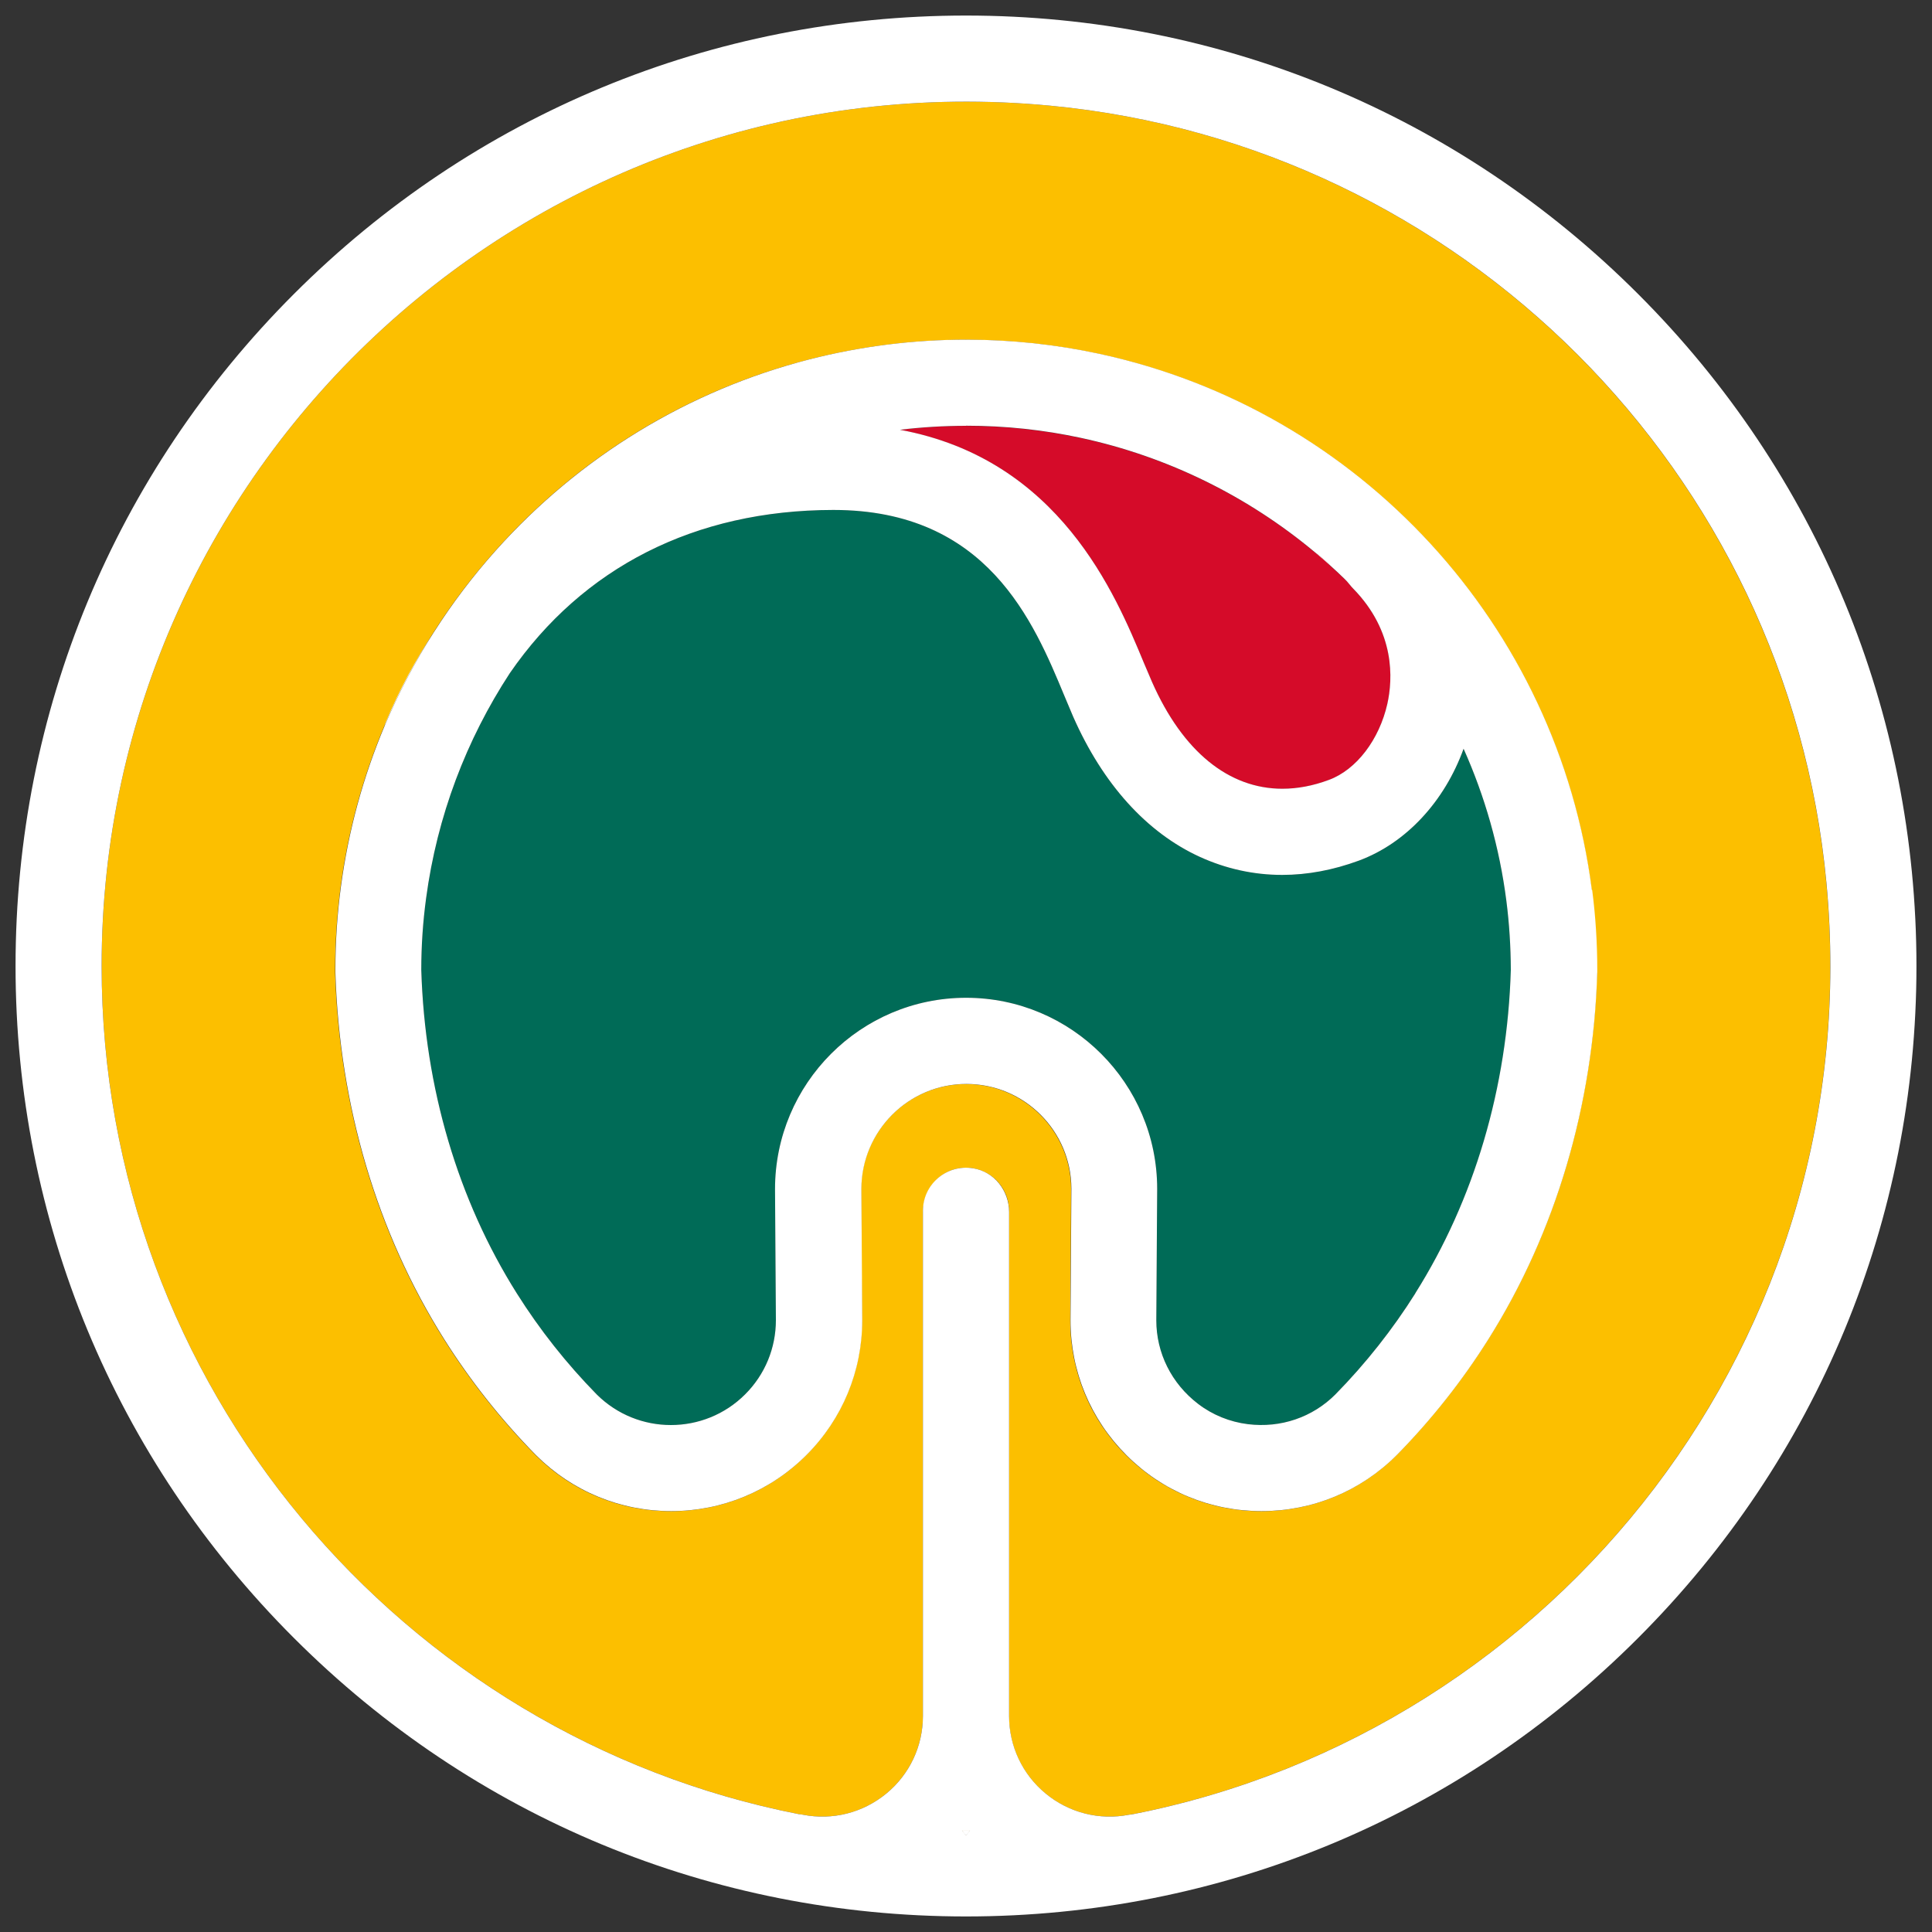 <?xml version="1.0" encoding="UTF-8"?> <svg xmlns="http://www.w3.org/2000/svg" id="b" viewBox="0 0 200 200"><rect x="0" y="0" width="200" height="200" fill="#333333" stroke="none"/><path d="M100.41,189.47c-.13.17-.27.34-.41.5-.14-.16-.28-.34-.41-.5.14,0,.28,0,.41,0s.27,0,.41,0Z" fill="#fab904"></path><path d="M108.74,10.94C55.49,5.87,10.52,47.78,10.52,100c0,43.42,31.08,79.71,72.17,87.8h0c.14.02.29.04.43.06,3.07.6,6.22-.2,8.63-2.19,2.41-1.98,3.79-4.91,3.79-8.03v-52.17c0-2.33,1.73-4.37,4.05-4.57,2.65-.23,4.86,1.84,4.86,4.43v52.31c0,3.12,1.38,6.05,3.79,8.03,2.41,1.99,5.56,2.79,8.63,2.19.14-.03.29-.05.43-.06h0c43.78-8.62,76.21-49.27,71.76-96.44-4.01-42.49-37.85-76.37-80.33-80.42ZM165.32,100.67c-.41,13.79-4.3,26.92-11.26,37.96-2.69,4.28-5.87,8.3-9.45,11.96l-.04.04-.04.04c-3.73,3.72-8.69,5.77-13.97,5.77s-10.25-2.06-13.98-5.79c-3.74-3.73-5.79-8.69-5.79-13.95v-.06l.09-13.58c-.02-5.98-4.89-10.84-10.87-10.84s-10.86,4.87-10.87,10.87l.09,13.52v.06c0,5.28-2.06,10.25-5.79,13.98-3.73,3.73-8.7,5.79-13.99,5.79s-10.23-2.05-13.96-5.76l-.04-.04-.04-.04c-3.57-3.64-6.75-7.66-9.46-11.96-6.95-11.04-10.84-24.17-11.26-37.96v-.14s0-.14,0-.14c0-2.88.2-5.77.57-8.59.77-5.77,2.29-11.35,4.52-16.64,1.42-3.37,3.12-6.61,5.1-9.71.02-.03.04-.06.06-.09,1.87-2.93,4-5.73,6.35-8.37,8.69-9.73,19.92-16.58,32.48-19.79,5.28-1.35,10.74-2.04,16.22-2.04,4.64,0,9.27.49,13.76,1.46,27.01,5.82,47.51,28.13,51.01,55.51.35,2.7.52,5.47.53,8.26v.28Z" fill="#fcbf00"></path><path d="M100,189.48c-.14,0-.28,0-.41,0,.13.17.27.34.41.5.14-.16.28-.34.41-.5-.14,0-.27,0-.41,0Z" fill="#fff"></path><path d="M169.57,30.43C150.99,11.85,126.28,1.61,100,1.61S49.01,11.85,30.43,30.43C11.85,49.01,1.61,73.72,1.61,100s10.23,50.99,28.82,69.57c18.59,18.59,43.29,28.82,69.57,28.82s50.99-10.23,69.57-28.82c18.58-18.58,28.82-43.29,28.82-69.57s-10.23-50.99-28.82-69.57ZM100,189.98c-.14-.16-.28-.34-.41-.5.14,0,.28,0,.41,0s.27,0,.41,0c-.13.17-.27.34-.41.5ZM117.31,187.8h0c-.14.02-.29.04-.43.06-3.07.6-6.22-.2-8.63-2.19-2.41-1.98-3.79-4.91-3.79-8.03v-52.18c0-2.2-1.54-4.17-3.72-4.52-2.78-.45-5.2,1.69-5.2,4.39v52.31c0,3.12-1.38,6.05-3.79,8.03-2.42,1.99-5.56,2.79-8.63,2.19-.14-.03-.28-.05-.43-.06h0c-41.08-8.08-72.17-44.38-72.17-87.8C10.52,47.78,55.49,5.87,108.74,10.94c42.48,4.05,76.33,37.93,80.33,80.42,4.45,47.17-27.98,87.82-71.76,96.44Z" fill="#fff"></path><path d="M100.41,189.47c-.13.17-.27.34-.41.5-.14-.16-.28-.34-.41-.5.14,0,.28,0,.41,0s.27,0,.41,0Z" fill="#fff"></path><path d="M100.41,189.47c-.13.17-.27.34-.41.5-.14-.16-.28-.34-.41-.5.14,0,.28,0,.41,0s.27,0,.41,0Z" fill="#fff"></path><path d="M137.64,58.49c-.52-.46-1.05-.92-1.59-1.37.16.12.31.23.46.35.4.32.78.66,1.13,1.02Z" fill="#e5252a"></path><path d="M143.62,72.86c-.84,3.73-3.21,6.83-6.04,7.88-1.66.62-3.27.92-4.83.92-5.54,0-10.31-3.84-13.5-11.07-.26-.59-.54-1.26-.84-1.97-2.95-7.12-8.74-21.06-25.25-24.12,2.24-.27,4.53-.41,6.85-.41,4.08,0,8.05.43,11.89,1.26,9.04,1.95,17.29,6.07,24.16,11.79.16.12.31.23.46.35.4.32.78.66,1.13,1.02.65.59,1.29,1.18,1.91,1.8.15.22.32.43.51.62,4.41,4.5,4.12,9.42,3.56,11.94Z" fill="#d50b29"></path><path d="M156.41,100.4c-.36,12.2-3.78,23.78-9.89,33.48-2.36,3.75-5.14,7.27-8.28,10.47-2.37,2.37-5.65,3.5-9.06,3.08-1.86-.23-3.65-.95-5.14-2.09-2.78-2.12-4.34-5.29-4.34-8.66l.09-13.61c0-10.91-8.87-19.78-19.78-19.78s-19.78,8.87-19.78,19.81l.09,13.56c0,2.9-1.13,5.63-3.18,7.68-2.12,2.12-4.9,3.18-7.69,3.18s-5.55-1.06-7.67-3.16c-3.14-3.2-5.92-6.72-8.28-10.47-6.11-9.7-9.52-21.28-9.89-33.48,0-2.52.17-4.99.5-7.43,1.14-8.51,4.17-16.42,8.67-23.3,7.55-10.95,19.15-16.87,33.46-16.89h.04c15.92,0,20.72,11.57,23.9,19.23.32.78.63,1.51.91,2.16,3.08,6.99,7.62,12.01,13.11,14.52,2.72,1.24,5.59,1.87,8.53,1.87,2.61,0,5.28-.5,7.94-1.48,4.89-1.81,8.87-6.13,10.84-11.58,2.2,4.92,3.72,10.21,4.43,15.75.3,2.34.45,4.72.46,7.14Z" fill="#006b57"></path><path d="M136.52,57.47c-.15-.12-.3-.23-.46-.35.54.44,1.07.91,1.59,1.37-.35-.37-.73-.71-1.13-1.02Z" fill="#fff"></path><path d="M164.79,92.13c-3.51-27.38-24.01-49.69-51.01-55.51-4.49-.97-9.12-1.46-13.76-1.46-5.48,0-10.94.69-16.22,2.04-12.56,3.22-23.79,10.07-32.48,19.79-2.36,2.64-4.48,5.44-6.35,8.37-.02.03-.04.06-.06.09-1.98,3.09-3.68,6.34-5.1,9.71-2.23,5.29-3.75,10.87-4.52,16.64-.38,2.82-.57,5.71-.57,8.59v.28c.42,13.79,4.31,26.92,11.26,37.96,2.71,4.3,5.89,8.32,9.46,11.96l.04.04.04.04c3.73,3.71,8.69,5.76,13.96,5.76s10.25-2.06,13.99-5.79c3.73-3.73,5.79-8.7,5.79-13.98v-.06l-.09-13.52c.01-6,4.88-10.87,10.87-10.87s10.86,4.86,10.87,10.84l-.09,13.58v.06c0,5.26,2.06,10.22,5.79,13.95,3.73,3.74,8.7,5.79,13.98,5.79s10.24-2.05,13.97-5.77l.04-.04.04-.04c3.58-3.65,6.76-7.68,9.45-11.96,6.95-11.04,10.84-24.17,11.26-37.96v-.14s0-.14,0-.14c0-2.79-.18-5.56-.53-8.26ZM100.01,44.07c4.08,0,8.05.43,11.89,1.26,9.04,1.95,17.29,6.07,24.16,11.79.16.12.31.23.46.35.4.32.78.66,1.13,1.02.51.46,1.02.93,1.51,1.41.2.19.39.4.56.62.11.14.22.27.34.39,4.41,4.5,4.12,9.42,3.56,11.94-.84,3.73-3.21,6.83-6.04,7.88-1.66.62-3.27.92-4.83.92-5.54,0-10.31-3.84-13.5-11.07-.26-.59-.54-1.26-.84-1.97-2.95-7.12-8.74-21.06-25.25-24.12,2.24-.27,4.53-.41,6.85-.41ZM146.52,133.88c-2.36,3.75-5.14,7.27-8.28,10.47-2.37,2.37-5.65,3.5-9.06,3.08-1.86-.23-3.65-.95-5.14-2.09-2.78-2.12-4.34-5.29-4.34-8.66l.09-13.61c0-10.91-8.87-19.78-19.78-19.78s-19.78,8.87-19.78,19.81l.09,13.56c0,2.9-1.13,5.63-3.18,7.68-2.12,2.12-4.9,3.18-7.69,3.18s-5.55-1.06-7.67-3.16c-3.14-3.2-5.92-6.72-8.28-10.47-6.11-9.7-9.52-21.28-9.89-33.48,0-2.52.17-4.99.5-7.43,1.14-8.51,4.17-16.42,8.67-23.3,7.55-10.95,19.15-16.87,33.46-16.89h.04c15.92,0,20.72,11.57,23.9,19.23.32.78.63,1.51.91,2.16,3.08,6.99,7.62,12.01,13.11,14.52,2.72,1.24,5.59,1.87,8.53,1.87,2.61,0,5.28-.5,7.94-1.48,4.89-1.81,8.87-6.13,10.84-11.58,2.2,4.92,3.72,10.21,4.43,15.75.3,2.34.45,4.72.46,7.14-.36,12.2-3.78,23.78-9.89,33.48Z" fill="#fff"></path><path d="M44.9,65.45c-1.98,3.09-3.68,6.34-5.1,9.71.04-.16.1-.31.16-.46,1.4-3.33,3.06-6.41,4.94-9.24Z" fill="#fff"></path></svg> 